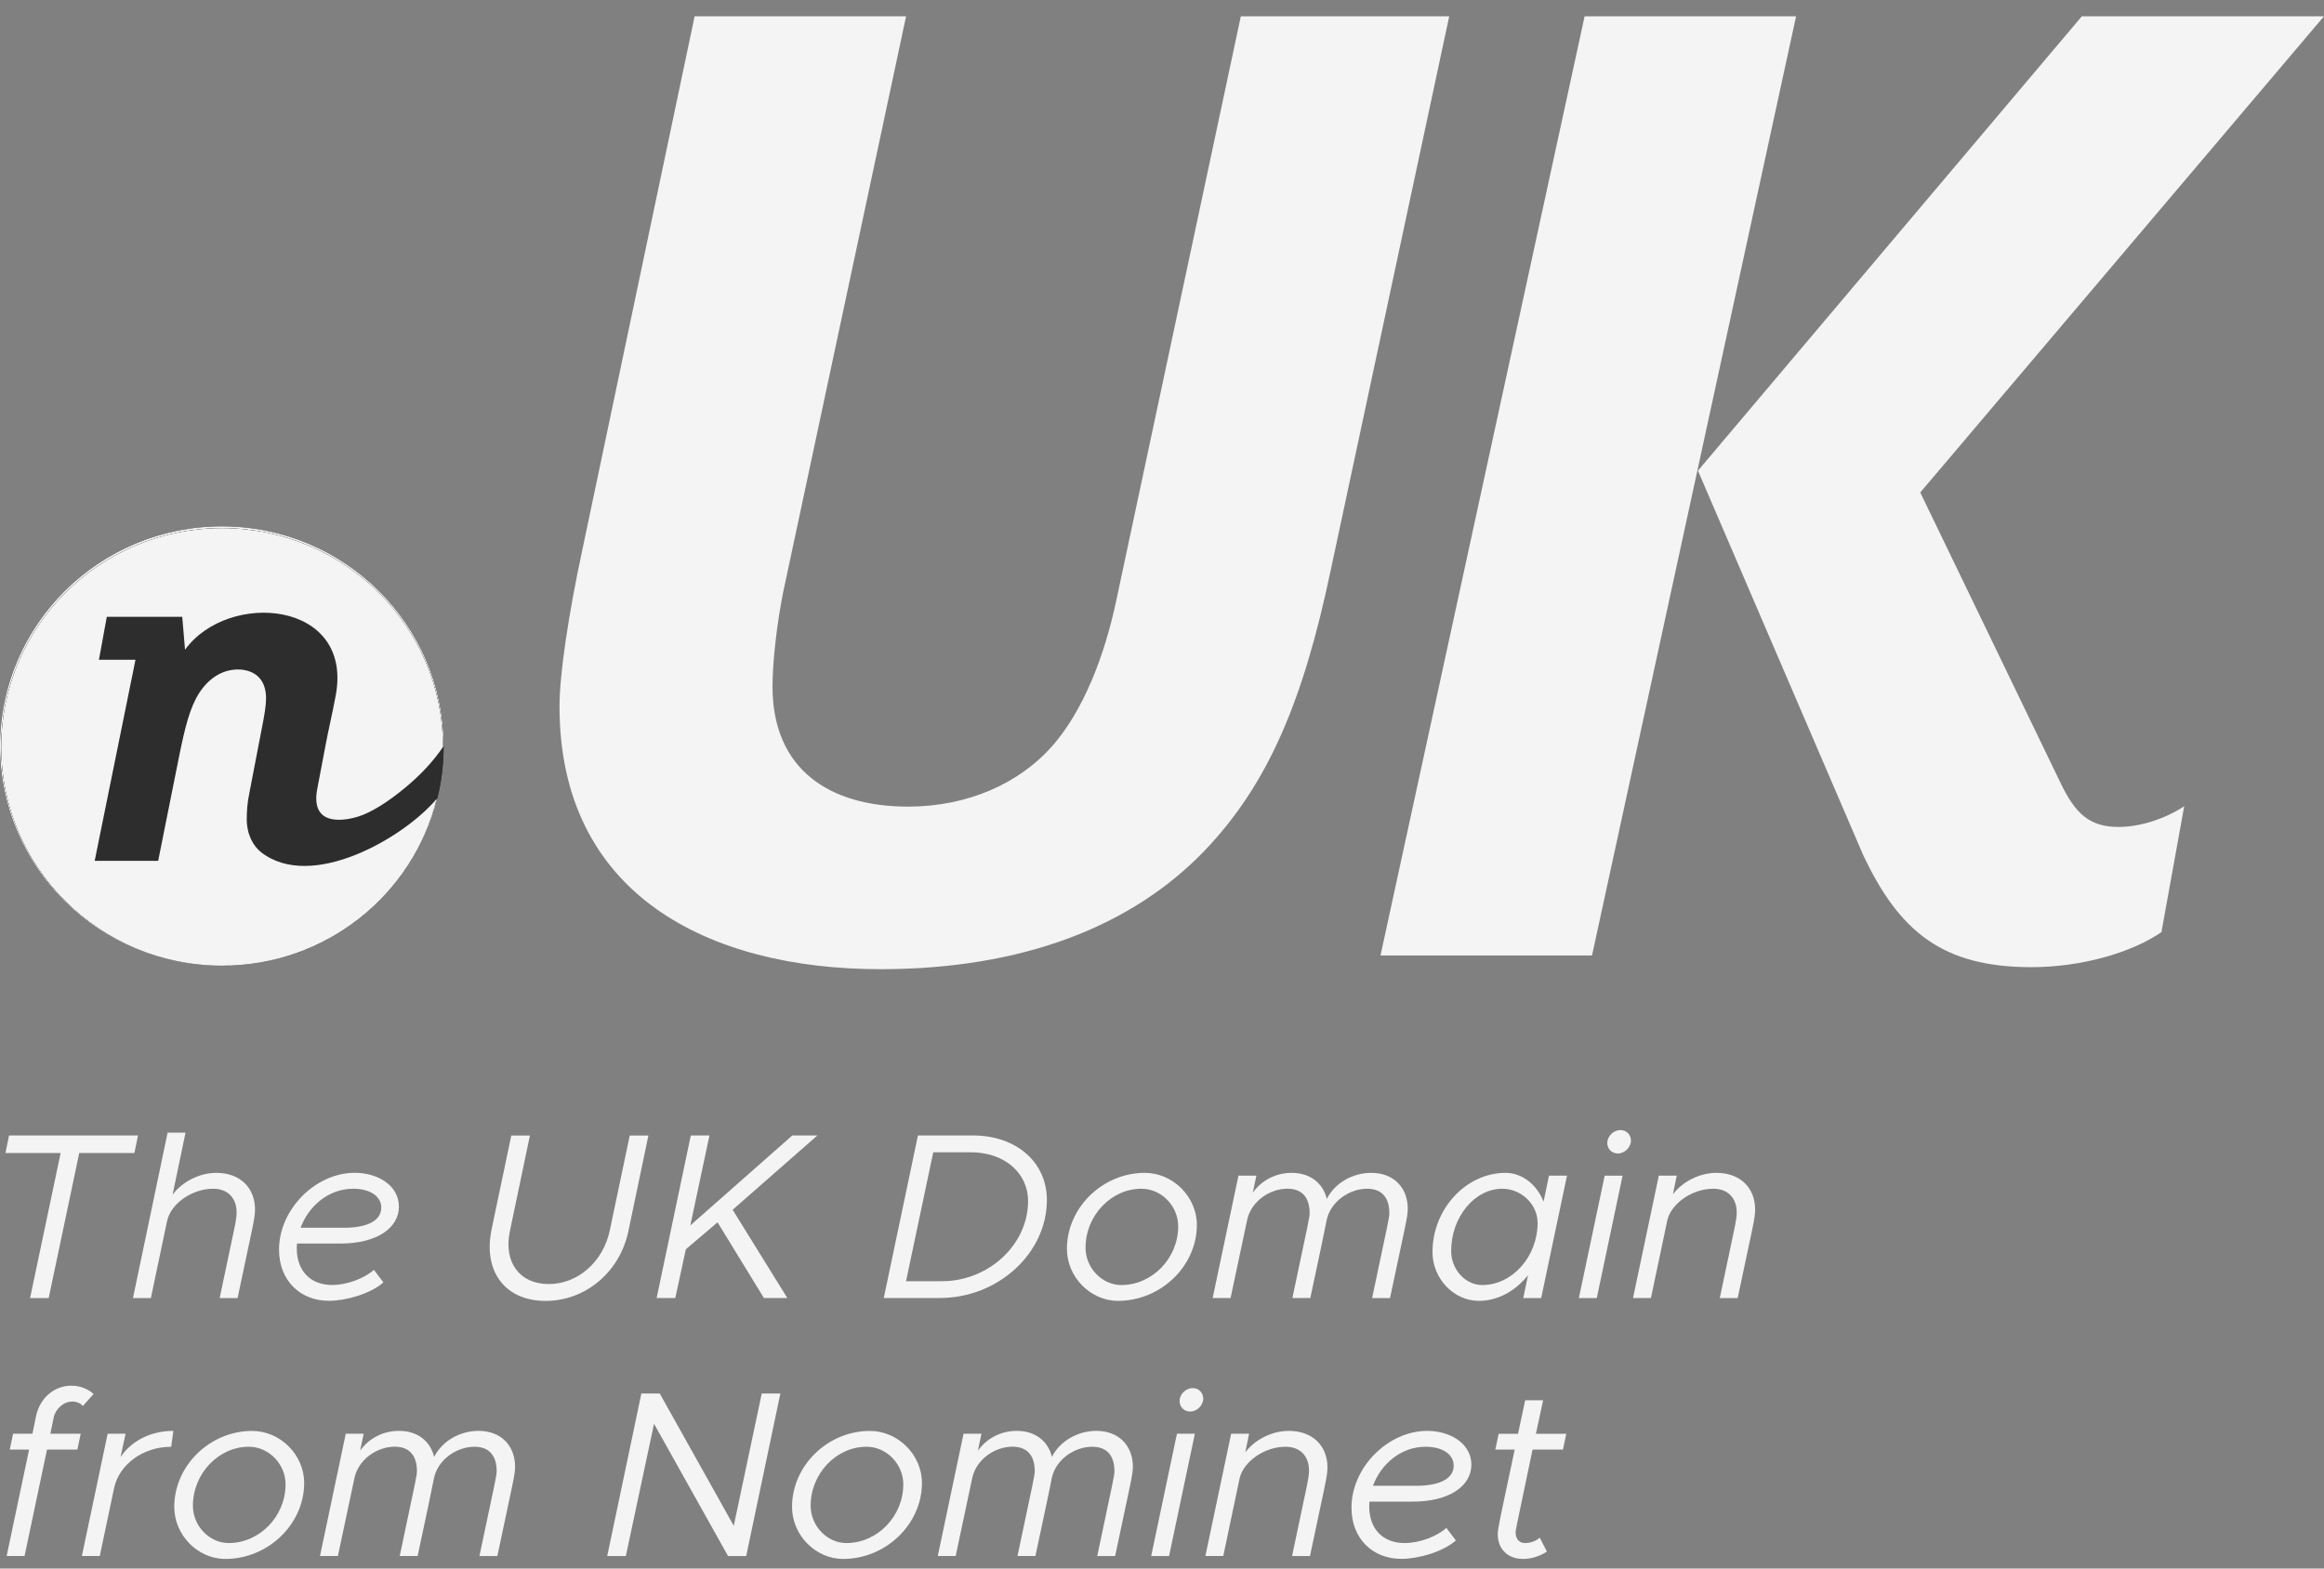 <?xml version="1.0" encoding="UTF-8"?> <svg xmlns="http://www.w3.org/2000/svg" width="120" height="81" viewBox="0 0 120 81" fill="none"><rect x="0" y="0" width="120" height="81" fill="#808080" stroke="none"/><path d="M22.907 38.532C22.907 44.8 17.78 49.879 11.454 49.879C5.127 49.879 0 44.8 0 38.532C0 32.266 5.127 27.186 11.454 27.186C17.78 27.186 22.907 32.266 22.907 38.532Z" fill="#2D2D2D"></path><path d="M22.907 38.532C22.907 44.8 17.78 49.879 11.454 49.879C5.127 49.879 0 44.8 0 38.532C0 32.266 5.127 27.186 11.454 27.186C17.78 27.186 22.907 32.266 22.907 38.532Z" fill="#2D2D2D"></path><path d="M13.477 43.993C13.081 43.683 12.733 43.096 12.733 42.276C12.733 41.911 12.755 41.445 12.877 40.872L13.522 37.529C13.643 36.906 13.732 36.385 13.732 36.02C13.732 35.551 13.61 35.189 13.369 34.929C13.126 34.668 12.738 34.512 12.278 34.512C11.454 34.512 10.75 34.981 10.266 35.732C9.781 36.486 9.524 37.526 9.208 39.111L8.14 44.438H4.848L6.963 34.01H5.066L5.473 31.785H9.385L9.532 33.491C11.772 30.403 18.256 30.941 17.351 35.856C17.176 36.799 16.968 37.652 16.825 38.431L16.373 40.798C16.052 42.811 18.059 42.287 18.511 42.145C19.183 41.933 20.036 41.41 21.005 40.6C21.714 40.008 22.403 39.292 22.907 38.535V38.53C22.907 32.263 17.78 27.183 11.454 27.183C5.127 27.183 0 32.266 0 38.532C0 44.8 5.127 49.879 11.454 49.879C16.841 49.879 21.359 46.193 22.58 41.228C20.878 43.253 16.082 46.034 13.477 43.996" fill="#F4F4F4"></path><path d="M74.831 0.84L68.718 29.416C67.303 36.163 65.498 40.477 62.198 43.93C58.428 47.852 52.771 50.049 45.465 50.049C36.586 50.049 28.89 46.204 28.89 36.475C28.89 34.827 29.36 31.689 30.069 28.395L35.867 0.84H46.786L40.437 30.592C40.125 32.161 39.889 34.122 39.889 35.455C39.889 39.769 42.874 41.654 46.88 41.654C49.945 41.654 52.614 40.477 54.344 38.516C55.914 36.711 57.016 33.966 57.644 30.985L64.07 0.84H74.834H74.831Z" fill="#F4F4F4"></path><path d="M81.822 0.84L71.282 49.341H82.204L92.741 0.84H81.822Z" fill="#F4F4F4"></path><path d="M87.677 24.303L107.497 0.84H120L99.153 25.431L106.382 40.4C107.165 42.046 107.91 42.704 109.405 42.704C110.485 42.704 111.783 42.293 112.782 41.635L111.606 48.135C110.055 49.204 107.467 49.945 104.892 49.945C100.324 49.945 98.068 48.135 96.182 44.103L87.672 24.301L87.677 24.303Z" fill="#F4F4F4"></path><path d="M3.131 59.541H0.282L0.468 58.636H7.126L6.941 59.541H4.092L2.514 67.032H1.553L3.131 59.541Z" fill="#F4F4F4"></path><path d="M13.167 62.462C13.167 62.926 13.068 63.233 12.267 67.032H11.343C12.132 63.269 12.218 63 12.218 62.621C12.218 61.864 11.761 61.387 11.011 61.387C9.9 61.387 8.815 62.169 8.63 63.049V63.038L7.791 67.032H6.866L8.654 58.491H9.579L8.912 61.692C9.405 61.031 10.293 60.567 11.168 60.567C12.4 60.567 13.167 61.338 13.167 62.46" fill="#F4F4F4"></path><path d="M15.521 63.403H17.752C18.984 63.403 19.687 63.025 19.687 62.364C19.687 61.752 19.07 61.387 18.245 61.387C16.938 61.387 15.928 62.303 15.521 63.403ZM15.338 64.22C15.324 64.305 15.324 64.379 15.324 64.465C15.324 65.614 16.016 66.357 17.148 66.357C17.937 66.357 18.837 66.003 19.305 65.575L19.798 66.223C19.12 66.82 17.849 67.174 16.985 67.174C15.482 67.174 14.408 66.11 14.408 64.536C14.408 62.435 16.307 60.564 18.317 60.564C19.513 60.564 20.598 61.223 20.598 62.312C20.598 63.4 19.474 64.218 17.575 64.218H15.332L15.338 64.22Z" fill="#F4F4F4"></path><path d="M25.377 63.513L26.401 58.639H27.362L26.326 63.587C25.994 65.189 26.833 66.31 28.336 66.31C29.839 66.31 31.16 65.15 31.492 63.513L32.517 58.639H33.48L32.445 63.587C32.002 65.688 30.238 67.18 28.167 67.18C26.096 67.18 24.936 65.666 25.379 63.516" fill="#F4F4F4"></path><path d="M35.67 58.636H36.633L35.645 63.28L40.911 58.636H42.206L37.83 62.473L40.653 67.029H39.444L37.051 63.121L35.413 64.514L34.87 67.029H33.906L35.67 58.636Z" fill="#F4F4F4"></path><path d="M48.643 66.162C51.049 66.162 53.084 64.27 53.084 62.032C53.084 60.553 51.852 59.503 50.114 59.503H48.189L46.783 66.162H48.643ZM47.398 58.636H50.233C52.478 58.636 54.056 60.016 54.056 61.971C54.056 64.72 51.528 67.029 48.533 67.029H45.634L47.398 58.636Z" fill="#F4F4F4"></path><path d="M60.836 63.329C60.836 62.279 59.972 61.387 58.937 61.387C57.37 61.387 56.052 62.781 56.052 64.429C56.052 65.479 56.902 66.36 57.901 66.36C59.493 66.36 60.836 64.98 60.836 63.329ZM55.091 64.489C55.091 62.364 56.93 60.567 59.111 60.567C60.565 60.567 61.8 61.801 61.8 63.255C61.8 65.381 59.936 67.177 57.73 67.177C56.298 67.177 55.091 65.943 55.091 64.489Z" fill="#F4F4F4"></path><path d="M72.688 62.438C72.688 62.83 72.602 63.121 71.775 67.032H70.85C71.7 62.989 71.739 62.89 71.739 62.646C71.739 61.851 71.357 61.387 70.593 61.387C69.657 61.387 68.682 62.07 68.497 63.036C68.397 63.573 68.175 64.599 67.658 67.029H66.733C67.583 62.986 67.622 62.888 67.622 62.643C67.622 61.848 67.24 61.385 66.476 61.385C65.562 61.385 64.626 62.032 64.405 62.962L63.541 67.029H62.616L63.948 60.712H64.873L64.687 61.593C65.144 60.946 65.883 60.567 66.697 60.567C67.647 60.567 68.311 61.094 68.51 61.911C68.929 61.08 69.856 60.567 70.803 60.567C71.963 60.567 72.691 61.324 72.691 62.438" fill="#F4F4F4"></path><path d="M79.394 63.145C79.394 62.194 78.555 61.387 77.569 61.387C76.138 61.387 74.931 62.855 74.931 64.602C74.931 65.553 75.659 66.36 76.534 66.36C78.087 66.36 79.394 64.892 79.394 63.148M80.911 60.715L79.579 67.032H78.654L78.901 65.847C78.259 66.664 77.348 67.177 76.359 67.177C75.064 67.177 73.967 66.028 73.967 64.659C73.967 62.435 75.695 60.567 77.741 60.567C78.605 60.567 79.369 61.19 79.701 62.056L79.983 60.712H80.908L80.911 60.715Z" fill="#F4F4F4"></path><path d="M82.993 59.015C82.993 58.686 83.303 58.357 83.671 58.357C83.992 58.357 84.214 58.601 84.214 58.905C84.214 59.248 83.882 59.566 83.546 59.566C83.212 59.566 82.99 59.322 82.99 59.015M82.857 60.715H83.782L82.45 67.032H81.525L82.857 60.715Z" fill="#F4F4F4"></path><path d="M90.626 62.462C90.626 62.926 90.526 63.233 89.726 67.032H88.801C89.59 63.269 89.676 63 89.676 62.621C89.676 61.864 89.219 61.387 88.466 61.387C87.381 61.387 86.321 62.133 86.099 62.986L85.246 67.029H84.322L85.653 60.712H86.578L86.382 61.678C86.874 61.017 87.763 60.567 88.627 60.567C89.859 60.567 90.626 61.338 90.626 62.46" fill="#F4F4F4"></path><path d="M4.831 71.988L4.275 72.61C4.178 72.465 3.942 72.377 3.732 72.377C3.289 72.377 2.868 72.745 2.771 73.208L2.6 74.039H4.167L3.995 74.856H2.428L1.268 80.353H0.343L1.503 74.856H0.504L0.676 74.039H1.675L1.86 73.134C2.057 72.193 2.799 71.557 3.685 71.557C4.142 71.557 4.538 71.727 4.831 71.985" fill="#F4F4F4"></path><path d="M8.951 73.894L8.84 74.711C7.398 74.711 6.152 75.616 5.891 76.848L5.152 80.353H4.228L5.559 74.037H6.484L6.224 75.246C6.777 74.415 7.777 73.891 8.951 73.891" fill="#F4F4F4"></path><path d="M14.745 76.653C14.745 75.603 13.882 74.711 12.846 74.711C11.279 74.711 9.961 76.105 9.961 77.753C9.961 78.803 10.811 79.684 11.811 79.684C13.402 79.684 14.745 78.304 14.745 76.653ZM8.998 77.816C8.998 75.69 10.836 73.894 13.018 73.894C14.474 73.894 15.706 75.128 15.706 76.582C15.706 78.707 13.845 80.504 11.636 80.504C10.205 80.504 8.998 79.269 8.998 77.816Z" fill="#F4F4F4"></path><path d="M26.595 75.762C26.595 76.151 26.509 76.445 25.681 80.356H24.756C25.606 76.313 25.645 76.214 25.645 75.97C25.645 75.175 25.263 74.711 24.499 74.711C23.563 74.711 22.589 75.394 22.403 76.359C22.303 76.897 22.082 77.923 21.564 80.353H20.64C21.489 76.31 21.528 76.211 21.528 75.967C21.528 75.172 21.146 74.708 20.382 74.708C19.468 74.708 18.533 75.356 18.311 76.285L17.447 80.353H16.523L17.854 74.037H18.779L18.594 74.917C19.05 74.27 19.79 73.891 20.604 73.891C21.553 73.891 22.218 74.415 22.417 75.235C22.835 74.404 23.76 73.891 24.709 73.891C25.869 73.891 26.598 74.648 26.598 75.759" fill="#F4F4F4"></path><path d="M39.333 71.963L37.888 78.792L34.067 71.963H33.117L31.354 80.356H32.315L33.771 73.526L37.594 80.356H38.53L40.294 71.963H39.333Z" fill="#F4F4F4"></path><path d="M46.642 76.653C46.642 75.603 45.778 74.711 44.742 74.711C43.175 74.711 41.858 76.105 41.858 77.753C41.858 78.803 42.708 79.684 43.707 79.684C45.296 79.684 46.642 78.304 46.642 76.653ZM40.897 77.816C40.897 75.69 42.735 73.894 44.917 73.894C46.37 73.894 47.605 75.128 47.605 76.582C47.605 78.707 45.742 80.504 43.535 80.504C42.104 80.504 40.897 79.269 40.897 77.816Z" fill="#F4F4F4"></path><path d="M58.494 75.762C58.494 76.151 58.408 76.445 57.58 80.356H56.656C57.505 76.313 57.544 76.214 57.544 75.97C57.544 75.175 57.162 74.711 56.398 74.711C55.462 74.711 54.488 75.394 54.302 76.359C54.203 76.897 53.981 77.923 53.464 80.353H52.539C53.389 76.31 53.428 76.211 53.428 75.967C53.428 75.172 53.045 74.708 52.281 74.708C51.368 74.708 50.432 75.356 50.21 76.285L49.347 80.353H48.422L49.754 74.037H50.678L50.493 74.917C50.95 74.27 51.689 73.891 52.503 73.891C53.452 73.891 54.117 74.415 54.316 75.235C54.734 74.404 55.662 73.891 56.608 73.891C57.769 73.891 58.497 74.648 58.497 75.759" fill="#F4F4F4"></path><path d="M60.908 72.341C60.908 72.012 61.215 71.683 61.586 71.683C61.907 71.683 62.129 71.927 62.129 72.232C62.129 72.575 61.797 72.893 61.462 72.893C61.127 72.893 60.908 72.649 60.908 72.344M60.772 74.039H61.697L60.365 80.356H59.441L60.772 74.039Z" fill="#F4F4F4"></path><path d="M68.541 75.786C68.541 76.25 68.441 76.557 67.641 80.356H66.716C67.505 76.593 67.591 76.324 67.591 75.945C67.591 75.188 67.135 74.711 66.382 74.711C65.296 74.711 64.236 75.457 64.014 76.31L63.164 80.353H62.24L63.571 74.037H64.496L64.3 75.002C64.792 74.341 65.681 73.891 66.545 73.891C67.777 73.891 68.544 74.662 68.544 75.784" fill="#F4F4F4"></path><path d="M70.894 76.727H73.126C74.358 76.727 75.061 76.349 75.061 75.688C75.061 75.076 74.444 74.711 73.618 74.711C72.312 74.711 71.299 75.627 70.894 76.727ZM70.712 77.547C70.7 77.632 70.7 77.706 70.7 77.791C70.7 78.94 71.39 79.684 72.525 79.684C73.314 79.684 74.214 79.33 74.682 78.902L75.174 79.549C74.496 80.147 73.225 80.501 72.362 80.501C70.858 80.501 69.784 79.437 69.784 77.862C69.784 75.762 71.683 73.891 73.693 73.891C74.889 73.891 75.975 74.549 75.975 75.638C75.975 76.727 74.853 77.544 72.954 77.544H70.709L70.712 77.547Z" fill="#F4F4F4"></path><path d="M79.133 74.859C78.209 79.269 78.259 79.025 78.259 79.135C78.259 79.478 78.455 79.684 78.74 79.684C79.061 79.684 79.358 79.549 79.504 79.404L79.875 80.125C79.48 80.38 79.048 80.504 78.643 80.504C77.841 80.504 77.337 79.977 77.337 79.234C77.337 78.94 77.386 78.746 78.212 74.859H77.212L77.384 74.042H78.383L78.754 72.309H79.679L79.308 74.042H80.875L80.703 74.859H79.133Z" fill="#F4F4F4"></path><path d="M22.871 38.571C22.871 44.81 17.766 49.868 11.467 49.868C5.169 49.868 0.064 44.81 0.064 38.571C0.064 32.331 5.169 27.274 11.467 27.274C17.766 27.274 22.871 32.331 22.871 38.571Z" fill="#2D2D2D"></path><path d="M22.871 38.571C22.871 44.81 17.766 49.868 11.467 49.868C5.169 49.868 0.064 44.81 0.064 38.571C0.064 32.331 5.169 27.274 11.467 27.274C17.766 27.274 22.871 32.331 22.871 38.571Z" fill="#2D2D2D"></path><path d="M13.483 44.01C13.087 43.7 12.741 43.115 12.741 42.298C12.741 41.936 12.763 41.47 12.885 40.902L13.527 37.572C13.649 36.953 13.738 36.434 13.738 36.072C13.738 35.606 13.616 35.244 13.375 34.986C13.134 34.728 12.746 34.572 12.29 34.572C11.47 34.572 10.77 35.038 10.285 35.787C9.803 36.539 9.546 37.573 9.23 39.15L8.167 44.454H4.889L6.996 34.07H5.108L5.515 31.854H9.41L9.554 33.552C11.783 30.474 18.242 31.012 17.337 35.905C17.162 36.846 16.957 37.693 16.813 38.469L16.365 40.828C16.044 42.83 18.045 42.309 18.494 42.169C19.164 41.958 20.011 41.437 20.977 40.631C21.683 40.041 22.37 39.328 22.871 38.576V38.571C22.871 32.331 17.766 27.274 11.467 27.274C5.169 27.274 0.064 32.331 0.064 38.571C0.064 44.81 5.169 49.868 11.467 49.868C16.833 49.868 21.332 46.198 22.547 41.253C20.853 43.269 16.077 46.036 13.483 44.01Z" fill="#F4F4F4"></path></svg> 